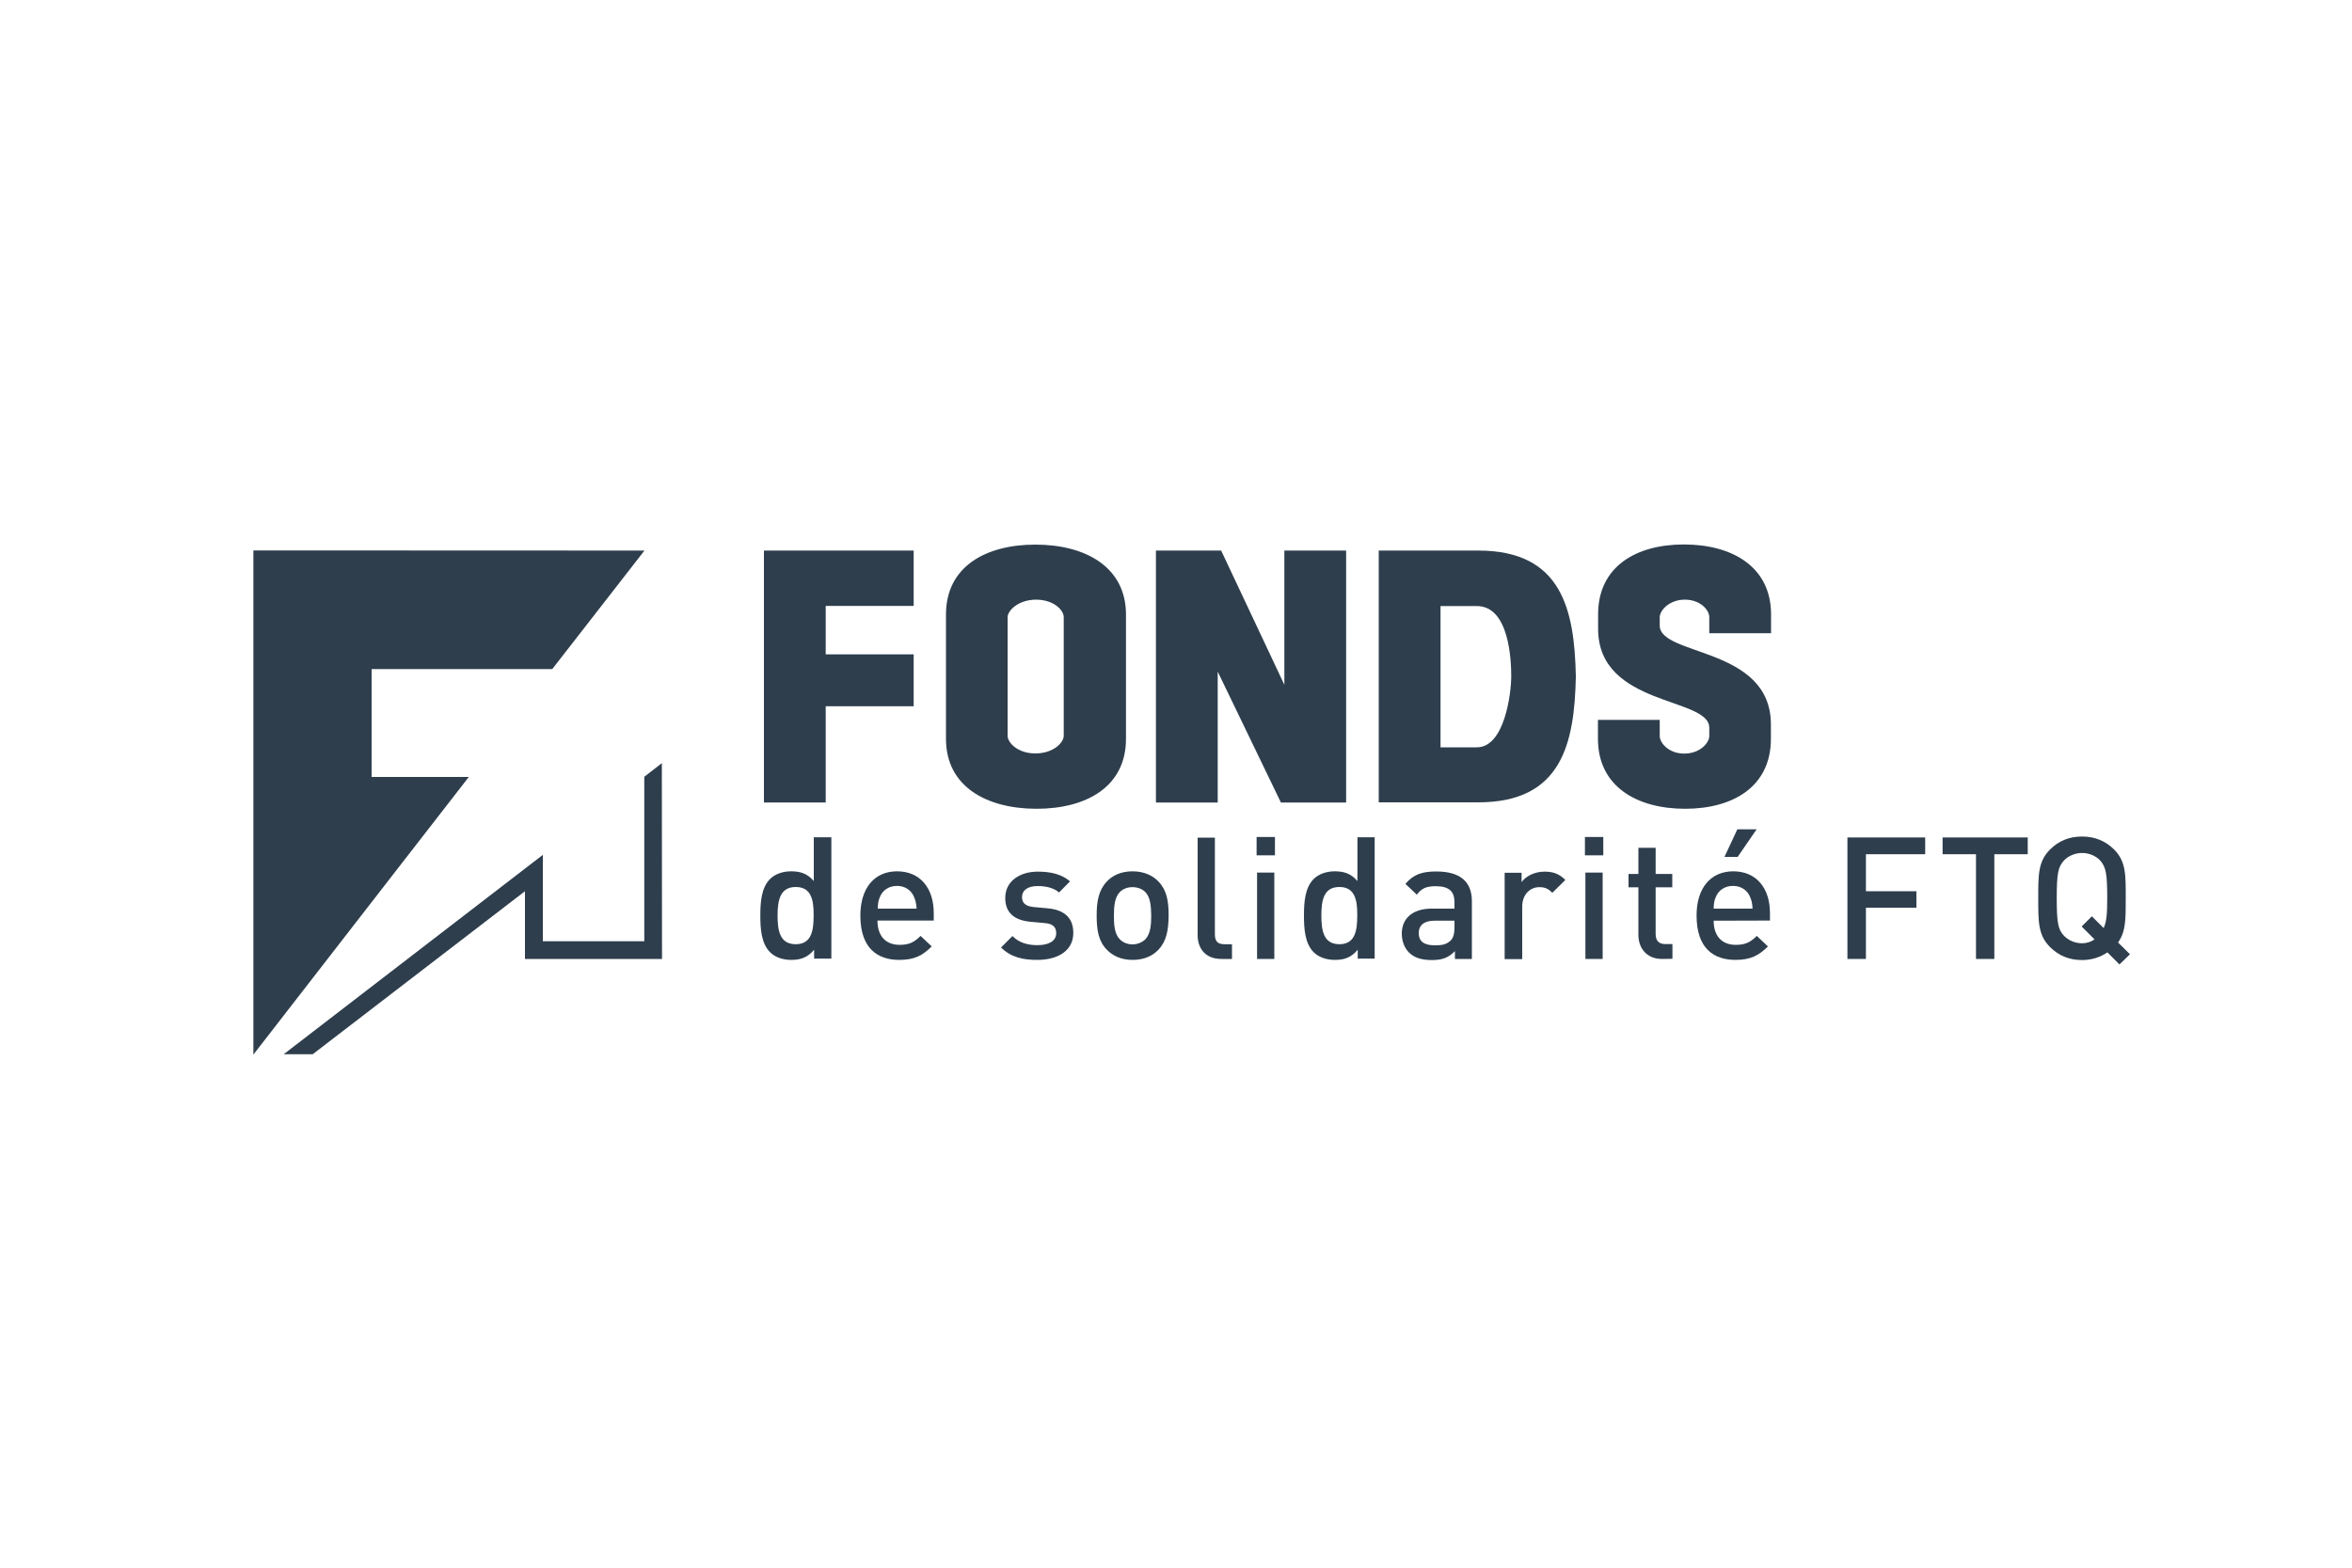 <?xml version="1.0" encoding="UTF-8"?>
<!-- Generator: Adobe Illustrator 28.1.0, SVG Export Plug-In . SVG Version: 6.00 Build 0)  -->
<svg xmlns="http://www.w3.org/2000/svg" xmlns:xlink="http://www.w3.org/1999/xlink" version="1.1" id="Layer_1" x="0px" y="0px" viewBox="0 0 150 100" style="enable-background:new 0 0 150 100;" xml:space="preserve">
<style type="text/css">
	.st0{fill:#2E3E4D;}
</style>
<path class="st0" d="M50.75,56.58c-1,0-1.16,0.85-1.16,1.82c0,0.98,0.15,1.83,1.16,1.83c1,0,1.14-0.86,1.14-1.83  C51.9,57.43,51.75,56.58,50.75,56.58 M51.92,61.17v-0.59c-0.41,0.5-0.86,0.65-1.46,0.65c-0.56,0-1.04-0.18-1.35-0.49  c-0.56-0.56-0.62-1.5-0.62-2.34s0.06-1.77,0.62-2.33c0.3-0.3,0.78-0.49,1.34-0.49c0.59,0,1.04,0.14,1.45,0.62v-2.79h1.12v7.74h-1.09  v0.02C51.93,61.17,51.92,61.17,51.92,61.17z"></path>
<path class="st0" d="M58.29,57.21c-0.17-0.42-0.57-0.7-1.08-0.7c-0.53,0-0.92,0.28-1.09,0.7c-0.11,0.25-0.13,0.42-0.14,0.75h2.48  C58.43,57.63,58.4,57.46,58.29,57.21 M55.96,58.73c0,0.94,0.5,1.54,1.41,1.54c0.62,0,0.94-0.17,1.34-0.57l0.71,0.67  c-0.57,0.57-1.09,0.86-2.07,0.86c-1.38,0-2.48-0.73-2.48-2.83c0-1.78,0.92-2.82,2.34-2.82c1.48,0,2.34,1.08,2.34,2.66v0.48h-3.58  v0.01C55.97,58.73,55.96,58.73,55.96,58.73z"></path>
<path class="st0" d="M66.16,61.23c-0.9,0-1.66-0.15-2.32-0.79l0.73-0.73c0.45,0.46,1.04,0.58,1.59,0.58c0.68,0,1.2-0.24,1.2-0.76  c0-0.38-0.2-0.61-0.74-0.65l-0.88-0.08c-1.03-0.09-1.63-0.56-1.63-1.52c0-1.07,0.92-1.68,2.08-1.68c0.83,0,1.53,0.17,2.05,0.62  l-0.7,0.71c-0.34-0.3-0.84-0.41-1.36-0.41c-0.67,0-1,0.29-1,0.71c0,0.32,0.17,0.58,0.76,0.63l0.87,0.08  c1.03,0.09,1.64,0.58,1.64,1.56C68.46,60.64,67.47,61.23,66.16,61.23"></path>
<path class="st0" d="M73.04,56.9c-0.2-0.2-0.49-0.31-0.82-0.31c-0.32,0-0.6,0.11-0.8,0.31c-0.33,0.33-0.38,0.91-0.38,1.51  s0.04,1.17,0.38,1.51c0.2,0.2,0.48,0.32,0.8,0.32s0.61-0.12,0.82-0.32c0.33-0.34,0.38-0.91,0.38-1.51  C73.41,57.81,73.37,57.23,73.04,56.9 M73.88,60.58c-0.35,0.38-0.9,0.65-1.65,0.65s-1.29-0.28-1.64-0.65  c-0.53-0.54-0.65-1.24-0.65-2.18c0-0.92,0.13-1.62,0.65-2.17c0.35-0.38,0.89-0.65,1.64-0.65s1.3,0.28,1.65,0.65  c0.53,0.55,0.65,1.24,0.65,2.17C74.52,59.35,74.39,60.04,73.88,60.58"></path>
<path class="st0" d="M77.89,61.17c-1.05,0-1.51-0.71-1.51-1.52v-6.22h1.1v6.16c0,0.42,0.15,0.64,0.6,0.64h0.49v0.94H77.89z"></path>
<path class="st0" d="M80.17,55.66h1.1v5.51h-1.1V55.66z M80.14,53.39h1.17v1.17h-1.17V53.39z"></path>
<path class="st0" d="M85.42,56.58c-1,0-1.15,0.85-1.15,1.82c0,0.98,0.15,1.83,1.15,1.83s1.14-0.86,1.14-1.83  C86.57,57.43,86.42,56.58,85.42,56.58 M86.59,61.17v-0.59c-0.41,0.5-0.86,0.65-1.46,0.65c-0.56,0-1.04-0.18-1.35-0.49  c-0.56-0.56-0.62-1.5-0.62-2.34s0.06-1.77,0.62-2.33c0.3-0.3,0.78-0.49,1.34-0.49c0.59,0,1.04,0.14,1.45,0.62v-2.79h1.1v7.74h-1.08  C86.59,61.15,86.59,61.17,86.59,61.17z"></path>
<path class="st0" d="M92.77,58.73h-1.3c-0.65,0-0.99,0.3-0.99,0.79c0,0.5,0.31,0.78,1.01,0.78c0.43,0,0.74-0.03,1.03-0.31  c0.16-0.16,0.24-0.42,0.24-0.82v-0.45L92.77,58.73L92.77,58.73z M92.79,61.17v-0.5c-0.41,0.41-0.78,0.57-1.47,0.57  s-1.15-0.16-1.48-0.5c-0.28-0.29-0.44-0.72-0.44-1.19c0-0.92,0.64-1.59,1.9-1.59h1.46v-0.4c0-0.7-0.34-1.03-1.2-1.03  c-0.61,0-0.9,0.14-1.2,0.54l-0.73-0.69c0.53-0.61,1.06-0.79,1.97-0.79c1.51,0,2.27,0.64,2.27,1.89v3.69H92.79L92.79,61.17z"></path>
<path class="st0" d="M99,56.95c-0.25-0.25-0.45-0.36-0.83-0.36c-0.6,0-1.09,0.48-1.09,1.24v3.35h-1.12v-5.51h1.08v0.6  c0.28-0.4,0.85-0.67,1.47-0.67c0.54,0,0.93,0.14,1.32,0.53L99,56.95z"></path>
<path class="st0" d="M101.11,55.66h1.1v5.51h-1.1V55.66z M101.08,53.39h1.17v1.17h-1.17V53.39z"></path>
<path class="st0" d="M106,61.17c-1.03,0-1.51-0.74-1.51-1.53V56.6h-0.63v-0.85h0.63v-1.67h1.1v1.67h1.06v0.85h-1.06v2.98  c0,0.41,0.19,0.64,0.61,0.64h0.46v0.94L106,61.17L106,61.17z"></path>
<path class="st0" d="M110.82,54.66h-0.84l0.82-1.76h1.23L110.82,54.66z M111.61,57.21c-0.17-0.42-0.57-0.7-1.09-0.7  s-0.92,0.28-1.09,0.7c-0.11,0.25-0.13,0.42-0.14,0.75h2.48C111.75,57.63,111.72,57.46,111.61,57.21 M109.29,58.73  c0,0.94,0.49,1.54,1.41,1.54c0.62,0,0.94-0.17,1.34-0.57l0.71,0.67c-0.57,0.57-1.09,0.86-2.07,0.86c-1.38,0-2.48-0.73-2.48-2.83  c0-1.78,0.92-2.82,2.34-2.82c1.48,0,2.34,1.08,2.34,2.66v0.48L109.29,58.73L109.29,58.73L109.29,58.73z"></path>
<polygon class="st0" points="119,54.49 119,56.85 122.22,56.85 122.22,57.9 119,57.9 119,61.17 117.82,61.17 117.82,53.42   122.78,53.42 122.78,54.49 "></polygon>
<polygon class="st0" points="127.19,54.49 127.19,61.17 126.02,61.17 126.02,54.49 123.89,54.49 123.89,53.42 129.32,53.42   129.32,54.49 "></polygon>
<path class="st0" d="M133.94,54.89c-0.27-0.29-0.7-0.48-1.15-0.48s-0.88,0.18-1.16,0.48c-0.38,0.42-0.46,0.85-0.46,2.4  s0.08,2,0.46,2.4c0.28,0.29,0.7,0.48,1.16,0.48c0.29,0,0.57-0.09,0.79-0.25l-0.82-0.82l0.65-0.65l0.75,0.75  c0.19-0.4,0.23-0.91,0.23-1.92C134.39,55.74,134.31,55.31,133.94,54.89 M135.17,61.52l-0.77-0.77c-0.45,0.31-1.01,0.49-1.62,0.49  c-0.83,0-1.5-0.29-2.04-0.83c-0.76-0.76-0.75-1.62-0.75-3.11s-0.01-2.35,0.75-3.11c0.54-0.54,1.21-0.83,2.04-0.83  s1.51,0.29,2.05,0.83c0.76,0.76,0.74,1.62,0.74,3.11c0,1.32,0.01,2.12-0.49,2.82l0.76,0.75L135.17,61.52z"></path>
<path class="st0" d="M16.16,35.11v32.16c6.5-8.39,13.74-17.71,13.74-17.71h-6.2v-6.88h11.52l5.88-7.56L16.16,35.11z"></path>
<polygon class="st0" points="42.21,48.68 41.09,49.55 41.09,60.04 34.62,60.04 34.62,54.53 18.09,67.25 19.94,67.25 33.48,56.85   33.48,61.17 42.22,61.17 "></polygon>
<polygon class="st0" points="52.66,51.19 48.72,51.19 48.72,35.12 58.27,35.12 58.27,38.65 52.66,38.65 52.66,41.74 58.27,41.74   58.27,45.05 52.66,45.05 "></polygon>
<path class="st0" d="M64.26,39.37v7.57c0,0.42,0.63,1.12,1.77,1.12c1.16,0,1.81-0.7,1.81-1.12v-7.57c0-0.46-0.65-1.12-1.77-1.12  C64.92,38.26,64.26,38.96,64.26,39.37 M60.33,47.13V39.2c0-3.05,2.52-4.46,5.7-4.46c3.2,0,5.78,1.43,5.78,4.46v7.93  c0,3.05-2.52,4.46-5.7,4.46C62.9,51.59,60.33,50.16,60.33,47.13"></path>
<polygon class="st0" points="73.72,35.12 77.88,35.12 81.91,43.68 81.91,35.12 85.85,35.12 85.85,51.19 81.69,51.19 77.66,42.84   77.66,51.19 73.72,51.19 "></polygon>
<path class="st0" d="M91.87,47.67h2.32c1.77,0,2.19-3.46,2.19-4.53c0-1.03-0.13-4.48-2.19-4.48h-2.32V47.67z M87.93,35.12h6.35  c5.34,0,6.13,3.79,6.22,8.01v0.04c-0.09,4.23-0.88,8.01-6.22,8.01h-6.35V35.12z"></path>
<path class="st0" d="M105.85,39.37v0.53c0,1.97,7.09,1.34,7.09,6.31v0.92c0,3.05-2.42,4.46-5.47,4.46c-3.09,0-5.56-1.43-5.56-4.46  v-1.21h3.94v1.03c0,0.42,0.55,1.12,1.56,1.12c1.03,0,1.6-0.7,1.6-1.12v-0.53c0-1.97-7.09-1.34-7.09-6.31v-0.92  c0-3.05,2.42-4.46,5.47-4.46c3.09,0,5.56,1.43,5.56,4.46v1.2h-3.94v-1.02c0-0.46-0.57-1.12-1.56-1.12  C106.42,38.26,105.85,38.96,105.85,39.37"></path>
</svg>

